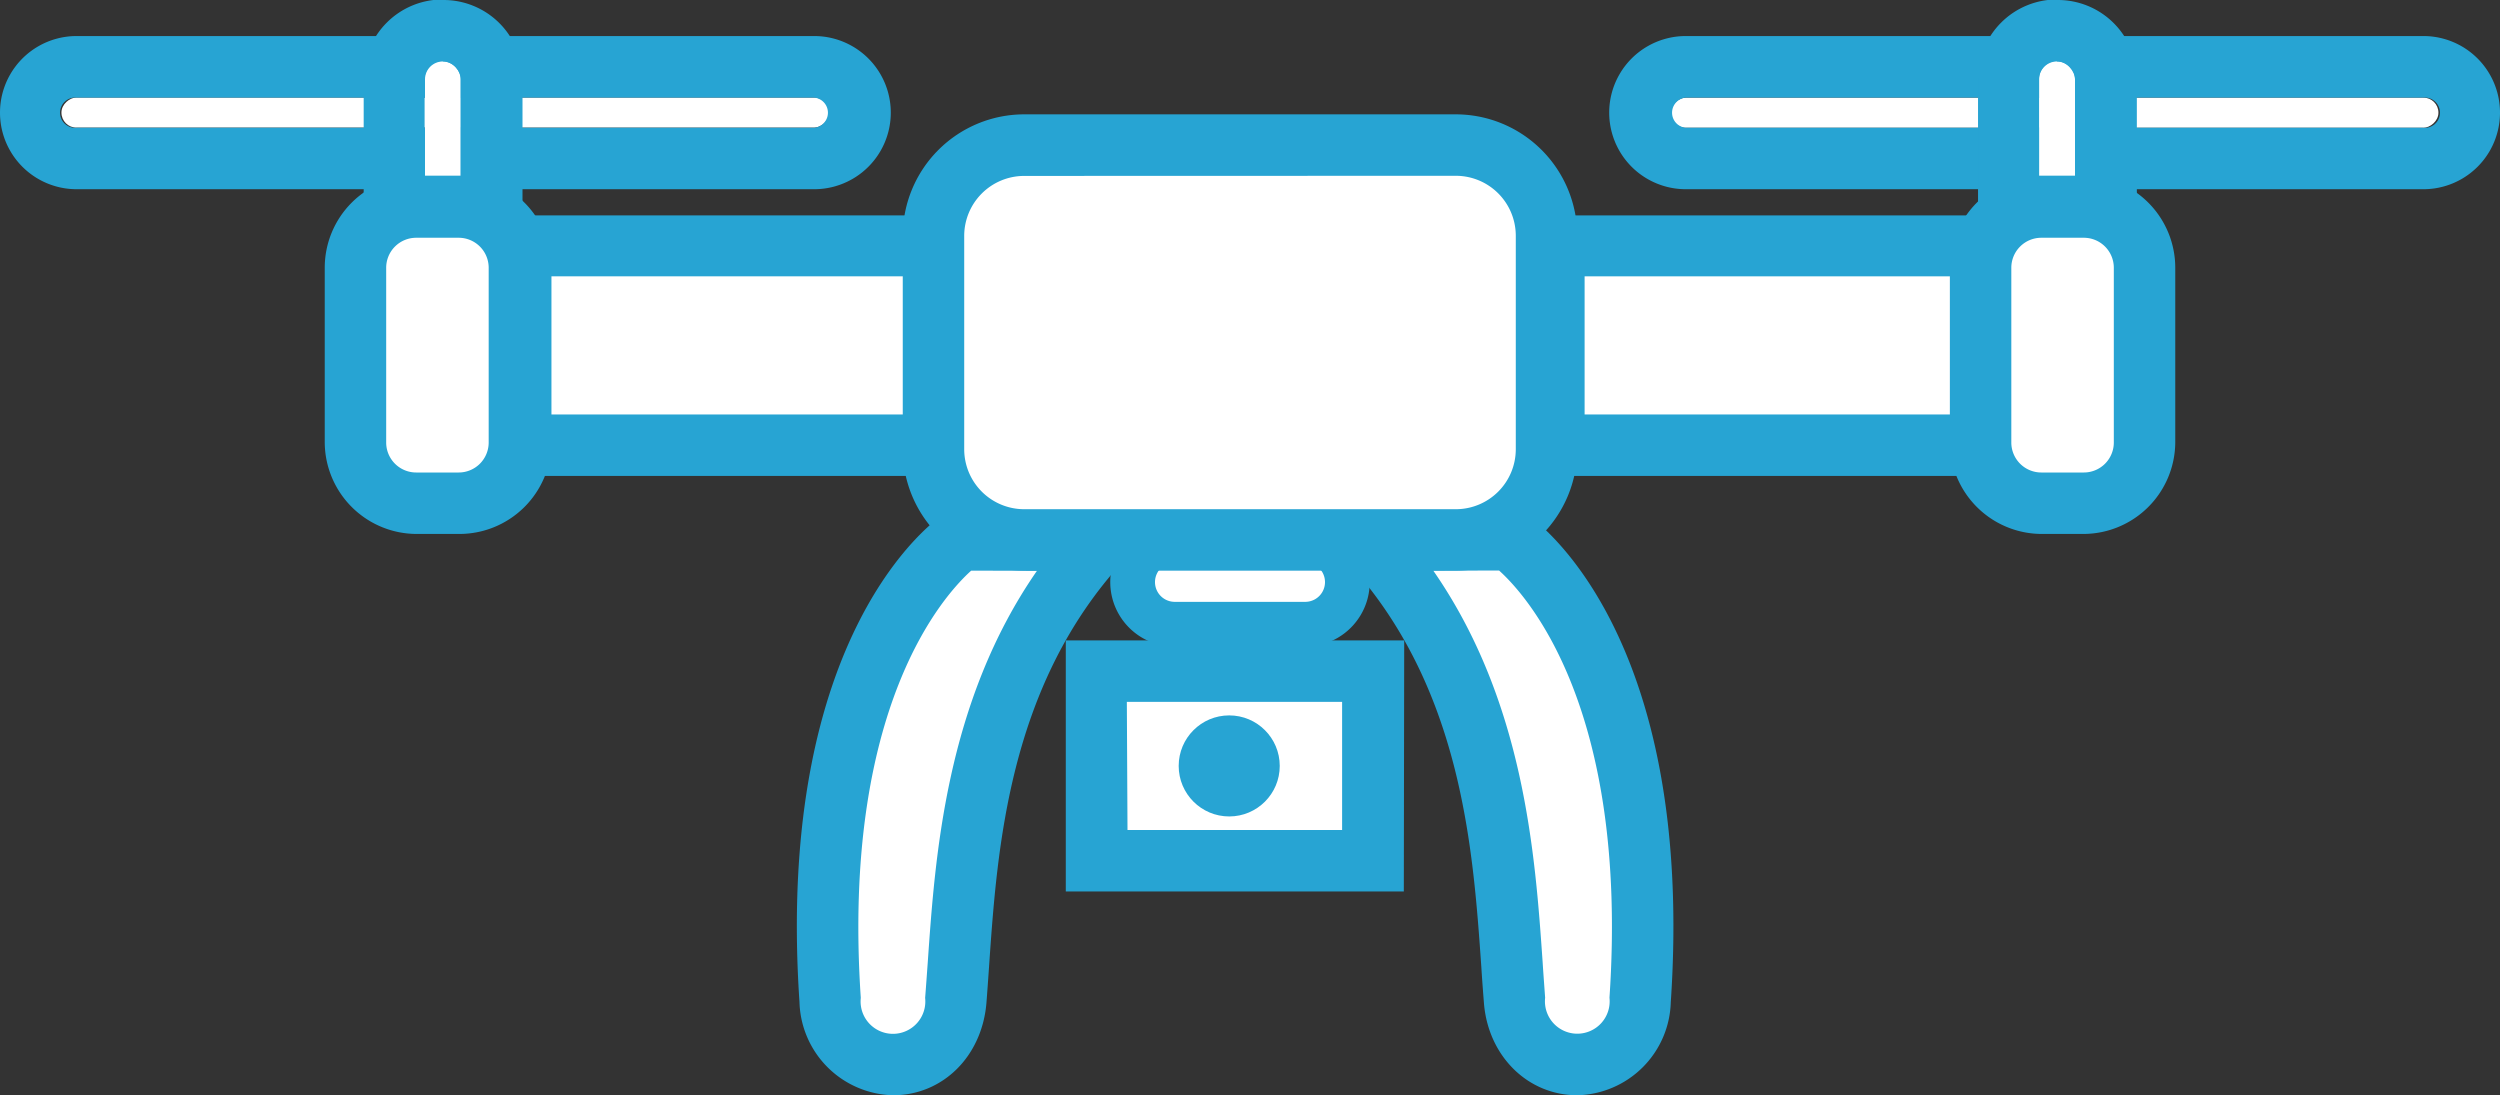 <svg xmlns="http://www.w3.org/2000/svg" viewBox="0 0 190 83.24"><rect x="0" y="0" width="190" height="83.24" fill="#333333" stroke="none"/><defs><style>.cls-1{fill:#fff;}.cls-2{fill:#27a4d3;}</style></defs><g id="Layer_2" data-name="Layer 2"><g id="Layer_1-2" data-name="Layer 1"><rect class="cls-1" x="38.53" y="18.71" width="33.38" height="15.13"/><path class="cls-2" d="M74.24,36.17h-38V16.37H74.24ZM40.87,31.5h28.7V21H40.87Z"/><rect class="cls-1" x="32.7" y="-20.61" width="2.29" height="58.35" rx="1.14" transform="translate(42.41 -25.29) rotate(90)"/><path class="cls-2" d="M61.88,7.42a1.15,1.15,0,0,1,0,2.29H5.82a1.15,1.15,0,1,1,0-2.29H61.88m0-4.68H5.82a5.82,5.82,0,0,0,0,11.64H61.88a5.82,5.82,0,0,0,0-11.64Z"/><rect class="cls-1" x="32.3" y="4.67" width="2.73" height="13.18" rx="1.36"/><path class="cls-2" d="M33.67,4.67A1.36,1.36,0,0,1,35,6V16.49a1.36,1.36,0,0,1-1.36,1.36h0a1.36,1.36,0,0,1-1.37-1.36V6a1.37,1.37,0,0,1,1.37-1.37h0m0-4.67a6,6,0,0,0-6,6V16.49a6,6,0,0,0,12.07,0V6a6,6,0,0,0-6-6Z"/><rect class="cls-1" x="27.02" y="15.73" width="12.46" height="22.52" rx="4.61"/><path class="cls-2" d="M34.86,40.58H31.63a7,7,0,0,1-6.95-6.94V20.35a7,7,0,0,1,7-7h3.23a7,7,0,0,1,7,7V33.64A7,7,0,0,1,34.86,40.58ZM31.63,18.07a2.28,2.28,0,0,0-2.28,2.28V33.64a2.28,2.28,0,0,0,2.28,2.27h3.23a2.28,2.28,0,0,0,2.28-2.27V20.35a2.28,2.28,0,0,0-2.28-2.28Z"/><rect class="cls-1" x="118.09" y="18.71" width="33.38" height="15.13" transform="translate(269.56 52.54) rotate(180)"/><path class="cls-2" d="M153.81,36.17h-38V16.37h38.05ZM120.43,31.5h28.7V21h-28.7Z"/><rect class="cls-1" x="155.01" y="-20.61" width="2.29" height="58.35" rx="1.14" transform="translate(164.71 -147.59) rotate(90)"/><path class="cls-2" d="M184.18,7.42a1.15,1.15,0,1,1,0,2.29H128.12a1.15,1.15,0,0,1,0-2.29h56.06m0-4.68H128.12a5.82,5.82,0,0,0,0,11.64h56.06a5.82,5.82,0,0,0,0-11.64Z"/><rect class="cls-1" x="154.97" y="4.67" width="2.73" height="13.18" rx="1.36" transform="translate(312.67 22.52) rotate(-180)"/><path class="cls-2" d="M156.33,4.67A1.37,1.37,0,0,1,157.7,6V16.49a1.37,1.37,0,0,1-2.73,0V6a1.36,1.36,0,0,1,1.36-1.37m0-4.67a6,6,0,0,0-6,6V16.49a6,6,0,0,0,12.07,0V6a6,6,0,0,0-6-6Z"/><rect class="cls-1" x="150.52" y="15.73" width="12.46" height="22.52" rx="4.61" transform="translate(313.51 53.98) rotate(180)"/><path class="cls-2" d="M158.37,40.58h-3.23a7,7,0,0,1-6.95-6.94V20.35a7,7,0,0,1,6.95-7h3.23a7,7,0,0,1,6.95,7V33.64A7,7,0,0,1,158.37,40.58Zm-3.23-22.51a2.28,2.28,0,0,0-2.28,2.28V33.64a2.28,2.28,0,0,0,2.28,2.27h3.23a2.28,2.28,0,0,0,2.28-2.27V20.35a2.28,2.28,0,0,0-2.28-2.28Z"/><path class="cls-1" d="M73,41s-11.73,7.76-9.9,35a5,5,0,0,0,4.78,4.9h0c2.67,0,4.55-2.21,4.77-4.88.74-9.29.77-23.85,11-35Z"/><path class="cls-2" d="M67.87,83.24a7.29,7.29,0,0,1-7.11-7.09C58.86,47.93,71.17,39.44,71.7,39.09l.59-.39H89l-3.61,3.92c-8.74,9.49-9.6,21.82-10.22,30.82-.07,1-.13,1.89-.2,2.77C74.64,80.28,71.65,83.24,67.87,83.24Zm5.94-39.87c-2.06,1.85-9.87,10.4-8.39,32.47a2.46,2.46,0,1,0,4.89,0c.07-.86.13-1.76.2-2.71.56-8.06,1.37-19.76,8.3-29.75Z"/><path class="cls-1" d="M114.75,41s11.73,7.76,9.9,35a5,5,0,0,1-4.77,4.9h0c-2.68,0-4.56-2.21-4.77-4.88-.75-9.29-.78-23.85-11-35Z"/><path class="cls-2" d="M119.88,83.24c-3.79,0-6.78-3-7.1-7-.07-.88-.14-1.8-.2-2.77-.63-9-1.48-21.33-10.23-30.82L98.74,38.7h16.72l.58.39c.53.35,12.84,8.84,10.94,37.06A7.28,7.28,0,0,1,119.88,83.24ZM108.93,43.37c6.94,10,7.75,21.69,8.31,29.75.06.95.13,1.85.19,2.71a2.46,2.46,0,1,0,4.89,0c1.49-22.07-6.33-30.62-8.39-32.47Z"/><rect class="cls-1" x="86.08" y="41.04" width="16.33" height="6.4" rx="3.2"/><path class="cls-2" d="M99.2,49.14H89.28a4.9,4.9,0,1,1,0-9.8H99.2a4.9,4.9,0,1,1,0,9.8Zm-9.92-6.4a1.5,1.5,0,0,0,0,3H99.2a1.5,1.5,0,0,0,0-3Z"/><rect class="cls-1" x="83.3" y="51.01" width="21.05" height="14.41"/><path class="cls-2" d="M106.69,67.75H81V48.67h25.72Zm-21-4.67H102V53.34H85.64Z"/><circle class="cls-2" cx="93.42" cy="58.21" r="3.84"/><rect class="cls-1" x="70.95" y="11.02" width="46.59" height="30.02" rx="6.89"/><path class="cls-2" d="M110.64,43.37H77.84a9.24,9.24,0,0,1-9.23-9.22V17.91a9.24,9.24,0,0,1,9.23-9.22h32.8a9.24,9.24,0,0,1,9.23,9.22V34.15A9.24,9.24,0,0,1,110.64,43.37Zm-32.8-30a4.56,4.56,0,0,0-4.56,4.55V34.15a4.56,4.56,0,0,0,4.56,4.55h32.8a4.56,4.56,0,0,0,4.56-4.55V17.91a4.56,4.56,0,0,0-4.56-4.55Z"/></g></g></svg>
